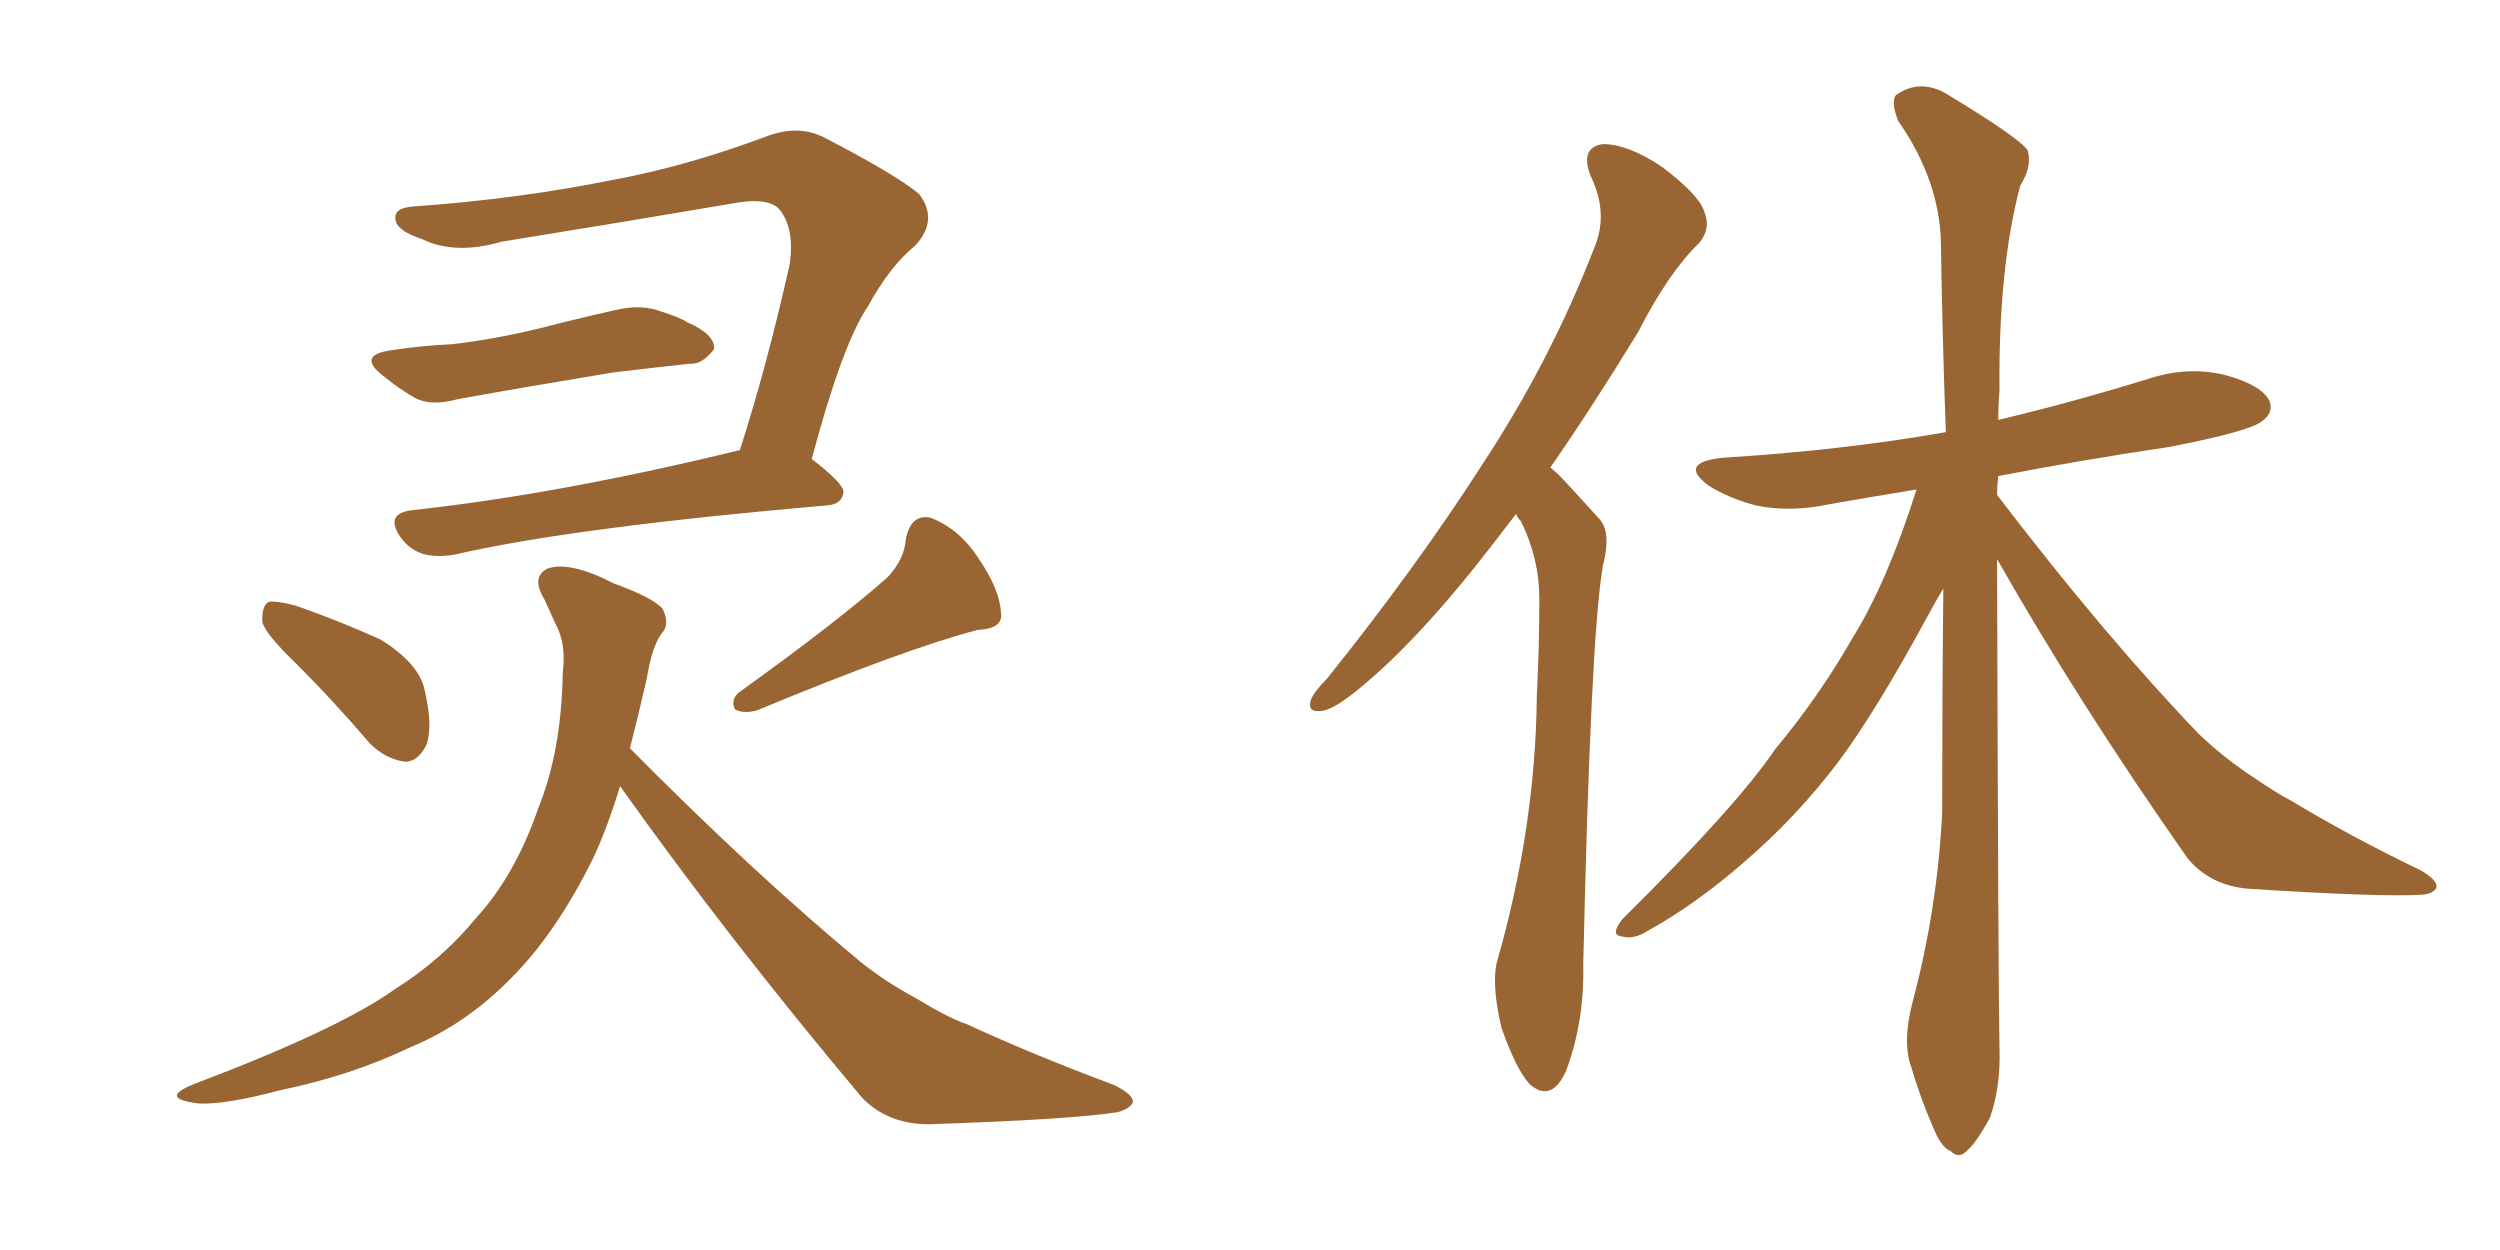 <svg xmlns="http://www.w3.org/2000/svg" xmlns:xlink="http://www.w3.org/1999/xlink" width="300" height="150"><path fill="#996633" padding="10" d="M35.60 79.69L35.60 79.69Q31.93 76.17 31.49 74.71L31.49 74.71Q31.35 72.80 32.23 72.22L32.23 72.22Q33.11 72.07 35.45 72.66L35.45 72.66Q40.87 74.56 45.70 76.76L45.70 76.76Q50.39 79.69 50.98 82.91L50.98 82.91Q52.00 87.30 51.12 89.50L51.12 89.50Q50.10 91.41 48.63 91.41L48.63 91.41Q46.29 91.11 44.38 89.21L44.38 89.21Q39.99 84.08 35.60 79.69ZM106.49 69.29L106.49 69.29Q108.54 67.09 108.69 64.75L108.69 64.75Q109.28 61.67 111.62 62.11L111.62 62.11Q115.14 63.43 117.48 67.09L117.48 67.09Q119.97 70.75 120.12 73.54L120.12 73.54Q120.41 75.44 117.33 75.59L117.33 75.59Q108.84 77.78 90.82 85.25L90.82 85.25Q89.21 85.69 88.18 85.11L88.18 85.11Q87.60 83.79 88.92 82.91L88.92 82.91Q100.34 74.71 106.49 69.29ZM46.88 42.04L46.88 42.04Q50.68 41.46 54.20 41.31L54.20 41.31Q59.33 40.72 64.75 39.40L64.75 39.40Q69.29 38.23 73.83 37.21L73.83 37.21Q76.90 36.47 79.25 37.35L79.25 37.35Q81.59 38.09 82.47 38.67L82.47 38.67Q85.84 40.14 85.69 41.89L85.69 41.89Q84.23 43.80 82.76 43.65L82.76 43.65Q78.66 44.09 73.68 44.68L73.68 44.68Q62.99 46.44 54.93 47.90L54.93 47.90Q51.71 48.78 49.80 47.75L49.80 47.75Q47.75 46.58 46.00 45.12L46.00 45.12Q42.77 42.63 46.88 42.04ZM97.41 55.08L97.41 55.08Q101.22 58.01 101.22 59.03L101.22 59.03Q101.07 60.50 99.32 60.64L99.32 60.64Q68.85 63.28 54.79 66.50L54.79 66.50Q52.59 66.94 50.83 66.50L50.83 66.50Q49.07 65.92 48.05 64.45L48.05 64.45Q46.14 61.67 49.37 61.23L49.37 61.23Q66.94 59.33 88.62 54.05L88.62 54.05Q88.62 54.05 88.77 54.05L88.77 54.05Q91.99 44.09 94.78 31.64L94.78 31.64Q95.36 27.25 93.46 25.05L93.46 25.05Q92.14 23.73 88.48 24.32L88.48 24.32Q74.71 26.66 60.21 29.00L60.21 29.00Q54.64 30.62 50.68 28.71L50.68 28.71Q47.61 27.69 47.46 26.37L47.46 26.37Q47.17 24.90 49.80 24.76L49.80 24.76Q62.26 23.88 73.83 21.53L73.83 21.53Q82.47 19.92 91.85 16.41L91.85 16.41Q95.65 14.94 98.73 16.41L98.73 16.41Q107.52 20.95 110.30 23.29L110.30 23.29Q112.65 26.37 109.86 29.44L109.86 29.44Q106.79 31.93 104.15 36.77L104.15 36.77Q101.07 41.31 97.41 55.08ZM74.41 94.34L74.41 94.34L74.41 94.34Q72.80 99.61 71.04 103.27L71.04 103.27Q66.65 112.06 61.38 117.33L61.38 117.33Q55.96 122.90 49.22 125.68L49.22 125.68Q42.19 129.05 33.69 130.81L33.69 130.81Q27.10 132.57 23.88 132.42L23.88 132.42Q18.90 131.84 23.29 130.08L23.29 130.08Q40.72 123.49 47.46 118.65L47.46 118.65Q53.03 115.14 57.13 110.16L57.13 110.16Q61.82 105.03 64.60 96.97L64.60 96.97Q67.38 90.09 67.53 80.71L67.53 80.71Q67.97 77.20 66.65 74.85L66.65 74.85Q65.92 73.24 65.33 71.92L65.33 71.92Q63.72 69.29 65.63 68.26L65.63 68.26Q68.26 67.24 73.68 70.02L73.68 70.02Q78.52 71.78 79.54 73.10L79.54 73.10Q80.42 75 79.39 76.03L79.39 76.03Q78.22 77.64 77.64 81.30L77.64 81.30Q76.61 85.84 75.59 89.79L75.59 89.79Q90.38 104.74 103.27 115.43L103.27 115.43Q106.20 117.77 109.72 119.68L109.72 119.68Q114.11 122.31 116.02 122.90L116.02 122.90Q123.93 126.56 133.74 130.22L133.74 130.22Q136.08 131.40 135.94 132.28L135.94 132.28Q135.64 133.01 134.18 133.45L134.18 133.45Q128.76 134.33 111.47 134.91L111.47 134.91Q106.49 134.91 103.42 131.69L103.42 131.69Q87.30 112.50 74.41 94.34ZM181.93 61.67L181.93 61.67Q180.47 63.57 179.00 65.48L179.00 65.48Q171.09 75.73 164.50 81.45L164.50 81.45Q160.69 84.81 158.94 85.25L158.94 85.25Q156.74 85.69 157.32 83.94L157.32 83.94Q157.76 82.91 159.23 81.45L159.23 81.45Q169.92 68.12 177.83 55.81L177.83 55.81Q186.04 43.36 191.31 29.74L191.31 29.74Q193.07 25.63 190.87 21.09L190.87 21.09Q189.55 17.72 192.33 17.29L192.33 17.29Q195.41 17.29 199.51 20.07L199.51 20.07Q203.91 23.44 204.49 25.34L204.49 25.34Q205.37 27.39 203.91 29.15L203.91 29.15Q200.24 32.67 196.58 39.84L196.58 39.84Q191.02 48.93 186.04 56.10L186.04 56.10Q186.77 56.69 187.35 57.28L187.35 57.28Q189.26 59.33 192.04 62.40L192.04 62.40Q193.36 64.01 192.33 67.97L192.33 67.97Q190.87 76.61 189.99 115.72L189.99 115.72Q190.14 122.61 187.94 128.47L187.94 128.47Q186.18 132.42 183.54 130.08L183.54 130.08Q181.93 128.32 180.18 123.34L180.18 123.34Q179.00 118.36 179.59 115.58L179.59 115.58Q184.28 99.32 184.42 83.35L184.42 83.35Q184.72 77.64 184.72 71.78L184.72 71.78Q184.72 67.09 182.52 62.55L182.52 62.55Q182.08 62.11 181.93 61.67ZM239.65 67.09L239.65 67.09L239.65 67.09Q239.79 119.09 239.94 125.83L239.94 125.83Q240.09 130.52 238.77 134.18L238.77 134.18Q237.16 137.11 236.13 137.99L236.13 137.99Q235.11 139.16 234.08 138.13L234.08 138.13Q232.91 137.70 231.88 135.06L231.88 135.06Q230.42 131.69 229.39 128.17L229.39 128.17Q228.22 125.10 229.54 120.12L229.54 120.12Q232.47 109.13 233.06 97.56L233.06 97.56Q233.06 83.50 233.20 70.61L233.20 70.61Q232.32 72.07 231.30 73.97L231.30 73.97Q225 85.55 220.61 91.41L220.61 91.41Q215.63 98.00 209.33 103.42L209.33 103.42Q203.47 108.54 197.61 111.77L197.61 111.77Q196.00 112.79 194.53 112.35L194.53 112.35Q193.21 112.21 194.68 110.30L194.68 110.30Q208.45 96.68 212.99 89.94L212.99 89.94Q218.26 83.64 222.36 76.46L222.36 76.46Q226.46 69.87 229.98 58.74L229.98 58.74Q224.56 59.62 219.58 60.50L219.58 60.50Q214.75 61.52 210.64 60.64L210.64 60.64Q207.42 59.77 205.08 58.30L205.08 58.30Q201.27 55.52 206.69 54.93L206.69 54.93Q221.04 54.05 233.50 51.86L233.50 51.86Q233.06 39.84 232.91 29.15L232.91 29.15Q232.76 21.68 227.78 14.50L227.78 14.50Q226.90 12.30 227.49 11.43L227.49 11.43Q230.57 9.23 234.08 11.57L234.08 11.57Q242.29 16.55 243.31 18.02L243.31 18.02Q243.90 19.92 242.43 22.27L242.43 22.27Q239.79 32.23 239.94 46.88L239.94 46.88Q239.79 48.63 239.79 50.39L239.79 50.39Q249.02 48.19 257.96 45.41L257.96 45.41Q262.50 43.95 266.89 44.97L266.89 44.97Q271.29 46.14 272.31 48.05L272.31 48.05Q272.90 49.51 271.44 50.54L271.44 50.54Q270.12 51.71 260.45 53.61L260.45 53.61Q249.61 55.22 239.79 57.13L239.79 57.13Q239.65 58.30 239.65 59.33L239.65 59.33Q239.79 59.62 239.94 59.77L239.94 59.77Q252.83 76.61 263.96 88.18L263.96 88.18Q266.60 90.67 269.38 92.58L269.38 92.58Q273.19 95.21 274.95 96.09L274.95 96.09Q281.98 100.34 290.48 104.44L290.48 104.44Q292.53 105.62 292.38 106.49L292.38 106.49Q292.09 107.23 290.63 107.37L290.63 107.37Q285.64 107.67 269.68 106.64L269.68 106.64Q265.14 106.20 262.50 102.98L262.50 102.98Q249.46 84.38 239.65 67.09Z"/></svg>